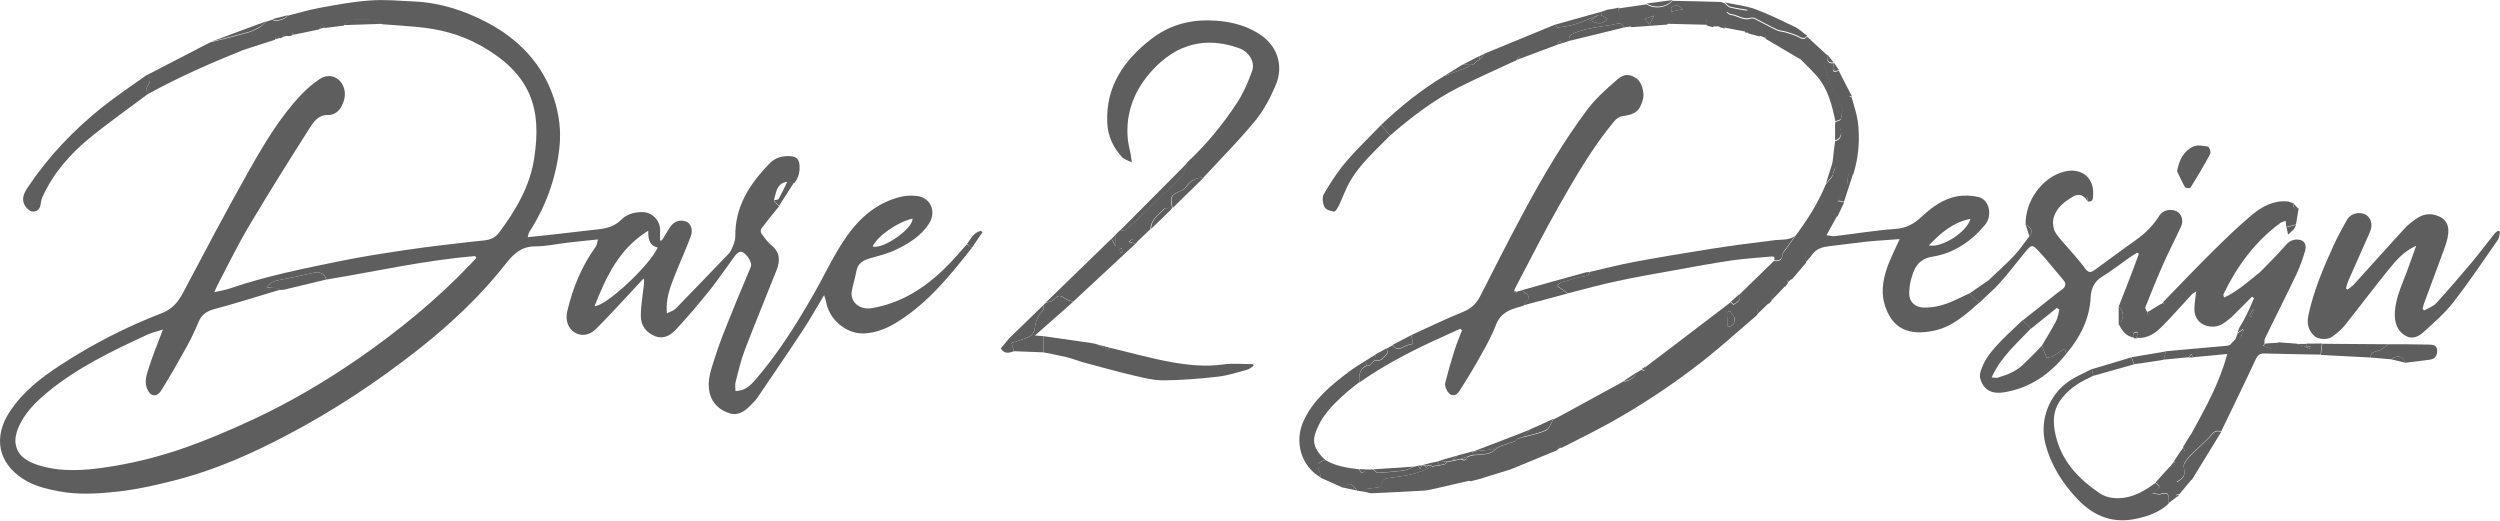 <svg width="192" height="40" viewBox="0 0 192 40" fill="none" xmlns="http://www.w3.org/2000/svg">
<path d="M74.637 19.035C72.997 21.122 71.332 23.184 69.058 24.638C68.213 25.185 67.319 25.582 66.3 25.607C64.945 25.632 63.653 24.501 63.442 23.16C63.417 23.023 63.368 22.899 63.293 22.663C62.709 23.632 62.212 24.526 61.653 25.371C60.51 27.111 59.33 28.825 58.162 30.552C58.013 30.763 57.826 30.95 57.64 31.136C57.217 31.571 56.696 31.931 56.087 31.757C55.304 31.521 54.695 31.024 54.496 30.155C54.285 29.235 54.608 28.403 54.869 27.57C55.242 26.365 55.726 25.197 56.199 24.029C56.671 22.837 57.18 21.669 57.665 20.488C57.814 20.14 57.23 19.296 56.857 19.333C56.708 19.358 56.547 19.507 56.447 19.643C55.801 20.513 55.205 21.408 54.534 22.253C53.701 23.296 52.831 24.315 51.925 25.297C51.527 25.732 50.993 26.055 50.371 25.843C49.651 25.582 49.203 25.011 49.216 24.253C49.216 23.458 49.365 22.663 49.452 21.867C49.464 21.731 49.489 21.582 49.427 21.383C48.918 21.93 48.408 22.489 47.899 23.035C47.191 23.793 46.483 24.564 45.737 25.297C45.24 25.781 44.606 25.831 44.134 25.533C43.612 25.21 43.414 24.588 43.563 23.918C43.985 22.116 44.669 20.439 45.762 18.935C45.849 18.823 45.849 18.649 45.923 18.389C45.078 18.476 44.321 18.55 43.575 18.637C42.743 18.736 41.923 18.923 41.09 18.923C40.096 18.923 39.487 19.445 38.928 20.153C36.99 22.638 34.716 24.787 32.256 26.738C29.001 29.31 25.559 31.584 21.869 33.509C19.322 34.839 16.713 35.994 13.942 36.752C12.327 37.187 10.662 37.572 9.01 37.758C7.506 37.92 5.991 38.019 4.462 37.721C3.506 37.535 2.586 37.311 1.766 36.777C-0.172 35.522 -0.507 33.559 0.723 31.658C1.729 30.105 3.145 29.012 4.674 28.018C7.109 26.427 9.681 25.11 12.389 24.067C13.209 23.756 13.669 23.222 14.054 22.489C15.732 19.32 17.396 16.152 19.161 13.034C20.316 10.996 21.521 8.971 23.149 7.256C23.572 6.809 24.056 6.399 24.566 6.063C25.187 5.653 25.932 5.84 26.293 6.473C26.578 6.983 26.529 7.554 26.28 8.064C26.056 8.523 25.721 8.846 25.149 8.834C24.441 8.822 24.081 9.368 23.77 9.853C22.205 12.313 20.652 14.785 19.161 17.295C18.254 18.811 17.483 20.414 16.663 21.979C16.601 22.091 16.564 22.203 16.465 22.439C16.924 22.327 17.297 22.277 17.657 22.153C20.441 21.197 23.311 20.625 26.181 20.041C27.92 19.681 29.697 19.42 31.449 19.159C33.039 18.923 34.642 18.749 36.245 18.562C36.568 18.525 36.878 18.5 37.201 18.463C37.636 18.413 38.009 18.277 38.307 17.892C39.612 16.165 40.705 14.288 41.028 12.151C41.612 8.337 40.817 5.653 36.804 3.442C35.338 2.634 33.735 2.224 32.082 2.075C31.175 1.988 30.281 1.926 29.374 1.864C29.225 1.777 29.076 1.628 28.914 1.603C28.541 1.541 28.144 1.503 27.759 1.503C27.274 1.516 26.752 1.491 26.417 1.963C25.932 2.025 25.435 2.087 24.951 2.15C24.876 2.075 24.789 2 24.715 1.913C24.64 2.025 24.578 2.137 24.503 2.261C23.87 2.398 23.236 2.522 22.59 2.659C22.553 2.609 22.528 2.56 22.491 2.522C22.453 2.597 22.428 2.671 22.391 2.746C22.292 2.758 22.205 2.771 22.105 2.771C21.956 2.721 21.758 2.535 21.708 2.87C21.646 2.895 21.571 2.92 21.509 2.945C21.261 2.572 21.198 2.845 21.111 3.057C20.391 3.293 19.67 3.516 18.95 3.752C18.85 3.79 18.751 3.814 18.651 3.852C16.179 4.846 13.744 5.914 11.42 7.194C11.147 7.008 11.209 6.809 11.358 6.573C11.532 6.299 11.631 6.014 11.284 5.765C12.849 4.957 14.427 4.137 15.992 3.33C16.055 3.305 16.129 3.268 16.191 3.243C17.136 3.007 18.092 2.771 19.024 2.51C19.347 2.423 19.658 2.261 19.944 2.1C20.117 2 20.254 1.814 20.416 1.677C20.577 1.615 20.739 1.566 20.913 1.503C21.136 1.715 21.907 1.516 22.093 1.205C22.901 1.006 23.696 0.758 24.516 0.609C25.808 0.373 27.113 0.124 28.417 0.037C29.535 -0.05 30.666 0.062 31.784 0.112C33.772 0.199 35.636 0.795 37.388 1.715C39.823 2.994 41.649 4.883 42.532 7.529C42.941 8.772 43.115 10.064 42.954 11.418C42.681 13.754 41.91 15.866 40.643 17.829C40.593 17.904 40.593 18.003 40.531 18.215C41.14 18.152 41.674 18.103 42.208 18.041C43.252 17.929 44.296 17.792 45.34 17.68C46.184 17.581 47.029 17.569 47.7 16.885C48.123 16.45 48.694 16.289 49.34 16.289C50.073 16.289 50.757 16.935 50.694 17.792C50.682 18.016 50.694 18.252 50.694 18.476C50.744 18.476 50.781 18.463 50.831 18.463C51.017 18.152 51.216 17.842 51.403 17.531C51.726 17.009 52.173 16.835 52.682 17.009C53.043 17.134 53.254 17.618 53.043 18.177C52.658 19.209 52.185 20.215 51.788 21.246C51.452 22.104 51.117 22.973 51.216 24.067C51.49 23.93 51.738 23.855 51.9 23.694C53.154 22.414 54.397 21.11 55.639 19.817C55.813 19.631 56.037 19.457 56.136 19.233C56.298 18.898 56.472 18.513 56.472 18.165C56.435 15.841 57.603 14.09 59.131 12.524C59.566 12.077 60.162 11.94 60.796 12.002C61.168 12.04 61.355 12.263 61.392 12.599C61.454 13.133 61.355 13.642 60.995 14.065C60.833 14.027 60.659 14.003 60.498 13.965C60.087 13.978 59.827 14.201 59.678 14.549C59.566 14.823 59.504 15.133 59.429 15.419C59.566 15.568 59.702 15.705 59.827 15.854C59.367 16.413 58.907 16.972 58.472 17.556C58.41 17.643 58.41 17.842 58.472 17.929C58.708 18.239 58.932 18.587 59.23 18.823C59.913 19.37 59.926 20.029 59.64 20.749C58.833 22.787 58 24.8 57.217 26.837C56.907 27.645 56.708 28.49 56.497 29.322C56.435 29.546 56.484 29.794 56.484 30.03C57.217 30.018 57.615 29.62 57.988 29.198C59.727 27.185 61.131 24.961 62.448 22.663C63.306 21.172 64.026 19.581 65.008 18.177C66.039 16.699 67.406 15.518 69.257 15.096C69.642 15.009 70.077 15.009 70.475 15.059C71.493 15.208 71.928 16.276 71.344 17.183C70.748 18.103 69.841 18.674 68.897 19.134C68.251 19.457 67.542 19.631 66.847 19.83C66.325 19.979 65.902 20.19 65.778 20.787C65.679 21.321 65.517 21.83 65.418 22.364C65.281 23.11 65.927 23.855 67.02 23.657C69.928 23.135 72.028 21.358 73.866 19.196C73.991 19.047 74.127 18.91 74.264 18.761C74.388 18.836 74.513 18.935 74.637 19.035ZM21.521 22.253C21.049 22.389 20.577 22.526 20.105 22.675C18.9 23.035 17.707 23.408 16.489 23.731C15.918 23.88 15.495 24.141 15.259 24.7C15.011 25.297 14.738 25.893 14.427 26.465C13.768 27.657 13.098 28.85 12.377 29.993C12.029 30.552 11.532 30.453 11.296 29.844C11.06 29.26 11.284 28.701 11.457 28.154C11.756 27.235 12.128 26.34 12.514 25.309C12.041 25.458 11.669 25.545 11.333 25.694C8.637 26.937 5.966 28.216 3.655 30.117C2.711 30.9 1.828 31.77 1.369 32.95C1.232 33.31 1.133 33.745 1.207 34.118C1.369 35.05 2.127 35.46 2.934 35.721C4.661 36.268 6.45 36.143 8.177 35.882C10.029 35.609 11.867 35.162 13.632 34.578C15.632 33.907 17.595 33.074 19.509 32.18C22.329 30.863 25 29.285 27.572 27.508C30.666 25.359 33.561 22.998 36.158 20.265C36.307 20.116 36.443 19.954 36.58 19.805C36.555 19.755 36.518 19.706 36.493 19.668C32.642 19.979 28.864 20.849 25.062 21.47C24.951 21.035 24.578 20.836 24.093 20.948C23.248 21.134 22.404 21.333 21.546 21.482C21.124 21.557 20.764 21.669 20.478 22.054C20.776 22.128 21.074 22.116 21.36 22.128C21.422 22.116 21.472 22.203 21.521 22.253ZM45.663 23.508C46.52 23.545 49.924 20.364 50.508 19.01C49.912 18.873 49.763 18.426 49.788 17.718C47.526 19.109 46.557 21.259 45.663 23.508ZM70.077 16.786C68.921 17.059 67.368 18.14 67.02 18.923C67.791 19.196 70.164 17.531 70.077 16.786Z" fill="#5E5E5E"/>
<path d="M162.715 23.545C163.075 22.625 163.435 21.718 163.783 20.799C163.945 20.364 164.106 19.929 164.268 19.494C164.218 19.469 164.181 19.432 164.131 19.407C163.895 19.556 163.647 19.705 163.423 19.867C162.764 20.327 162.143 20.824 161.46 21.234C160.851 21.606 160.603 22.141 160.565 22.787C160.491 24.489 159.758 25.905 158.689 27.173C158.652 27.048 158.615 26.924 158.577 26.787C158.031 27.036 157.67 27.52 157.173 27.458C157.024 27.086 156.925 26.825 156.813 26.551C157.186 25.918 157.571 25.297 157.906 24.663C158.043 24.402 158.08 24.079 158.155 23.781C158.093 23.731 158.031 23.694 157.969 23.644C157.31 24.178 156.652 24.712 155.993 25.234C155.769 25.023 155.546 24.824 155.335 24.613C156.217 23.917 157.099 23.221 157.969 22.526C158.105 22.414 158.254 22.314 158.403 22.203C158.652 22.004 158.689 21.78 158.49 21.532C157.993 20.935 157.496 20.339 156.987 19.743C156.888 19.631 156.788 19.531 156.689 19.42C156.055 18.724 156.055 18.724 155.434 19.482C154.813 20.24 154.229 21.01 153.583 21.731C153.098 22.265 152.539 22.737 152.017 23.246C151.756 23.01 151.495 22.787 151.234 22.551C151.657 22.252 152.092 21.967 152.514 21.669C152.576 21.631 152.638 21.581 152.7 21.544C153.371 20.911 154.067 20.289 154.701 19.618C155.136 19.159 155.471 18.637 155.856 18.14C156.155 17.842 156.055 17.494 155.571 17.258C155.508 15.506 156.801 13.617 158.528 13.182C159.857 12.847 160.839 13.642 160.752 14.972C160.739 15.158 160.776 15.556 160.342 15.469C160.329 15.369 160.317 15.257 160.304 15.158C160.255 15.183 160.205 15.208 160.155 15.232C159.894 14.909 159.546 14.909 159.236 15.083C158.59 15.456 157.981 15.916 157.745 16.637C157.633 16.972 157.658 17.419 157.795 17.73C157.993 18.152 158.379 18.513 158.689 18.885C159.174 19.457 159.696 20.004 160.13 20.612C160.366 20.935 160.553 20.96 160.851 20.749C161.944 19.954 163.025 19.146 164.131 18.363C164.827 17.866 165.398 17.27 165.858 16.537C166.107 16.127 166.74 16.015 167.163 16.227C167.535 16.425 167.722 16.91 167.511 17.382C167.088 18.314 166.604 19.221 166.194 20.153C165.684 21.283 165.224 22.439 164.765 23.594C164.728 23.681 164.839 23.818 164.877 23.93C164.914 24.004 164.951 24.091 164.976 24.166C165.038 24.054 165.1 23.942 165.162 23.83C165.423 23.669 165.697 23.507 165.958 23.346C166.032 23.346 166.119 23.346 166.194 23.358C166.169 23.308 166.144 23.259 166.119 23.209C167.374 21.917 168.629 20.6 169.909 19.333C170.89 18.363 171.884 17.394 172.953 16.5C173.711 15.866 174.593 15.382 175.649 15.469C175.835 15.481 176.009 15.58 176.183 15.643C176.084 15.916 176.146 15.99 176.531 16.028C176.469 16.425 176.407 16.823 176.332 17.233C176.084 17.295 175.835 17.369 175.587 17.432C175.574 17.27 175.549 17.121 175.537 16.959C175.4 17.022 175.239 17.047 175.115 17.134C173.189 18.562 171.81 20.426 170.778 22.563C170.753 22.6 170.766 22.662 170.766 22.712C170.766 22.737 170.791 22.774 170.816 22.849C171.834 22.389 172.642 21.631 173.499 20.96C173.537 20.935 173.561 20.898 173.599 20.873C174.245 20.202 174.928 19.544 175.537 18.836C175.872 18.438 176.27 18.326 176.692 18.438C177.078 18.537 177.127 18.96 177.028 19.283C176.842 19.892 176.63 20.5 176.357 21.084C175.574 22.725 174.742 24.352 173.947 25.992C173.897 26.104 173.922 26.241 173.909 26.365C173.884 26.427 173.847 26.502 173.822 26.564C174.108 26.651 174.394 26.8 174.68 26.812C174.767 26.812 174.878 26.477 174.978 26.29C175.438 26.328 175.897 26.352 176.357 26.39C176.556 26.452 176.755 26.514 176.941 26.576C177.102 26.651 177.264 26.725 177.425 26.8C177.438 26.738 177.463 26.688 177.475 26.626C177.363 26.613 177.252 26.589 177.14 26.576C177.14 26.514 177.14 26.452 177.14 26.39C177.537 26.39 177.922 26.39 178.32 26.377C178.283 26.663 178.258 26.949 178.221 27.235C176.792 27.21 175.363 27.185 173.934 27.148C173.549 27.135 173.387 27.272 173.226 27.62C172.369 29.471 171.462 31.31 170.58 33.149C170.083 32.925 169.909 33.323 169.648 33.596C169.176 34.093 168.629 34.528 168.157 35.025C167.933 35.261 167.647 35.646 167.709 35.87C167.871 36.429 167.709 36.727 167.175 36.988C167.312 37.137 167.411 37.236 167.498 37.348C167.598 37.261 167.672 37.15 167.784 37.075C167.97 36.963 168.157 36.876 168.356 36.777C168.032 37.174 167.697 37.56 167.374 37.957C167.287 37.97 167.188 37.982 167.101 38.007C167.125 38.056 167.15 38.106 167.175 38.156C166.964 38.318 166.765 38.479 166.554 38.641C166.554 38.578 166.542 38.516 166.554 38.442C166.591 38.007 166.517 37.733 165.97 37.92C165.771 37.982 165.523 37.883 165.299 37.845C165.945 37.473 165.97 37.386 165.548 37.05C165.908 36.653 166.256 36.255 166.616 35.87C167.051 35.733 167.125 35.634 166.976 35.398C167.163 35.124 167.337 34.851 167.523 34.578C167.61 34.602 167.697 34.615 167.784 34.64C167.747 34.528 167.709 34.429 167.66 34.317C167.846 34.019 168.02 33.733 168.206 33.435C168.244 33.373 168.281 33.31 168.331 33.248C169.374 31.335 170.455 29.434 171.052 27.185C170.083 27.284 169.25 27.359 168.418 27.433C168.38 27.346 168.331 27.259 168.293 27.173C168.231 27.259 168.182 27.346 168.119 27.433C167.461 27.496 166.815 27.558 166.156 27.62C166.218 27.409 166.293 27.185 166.355 26.974C167.921 26.837 169.499 26.688 171.064 26.551C171.126 26.526 171.201 26.514 171.263 26.489C171.4 26.352 171.524 26.216 171.66 26.067C172.356 26.228 171.996 25.508 172.356 25.396C172.319 25.359 172.282 25.321 172.244 25.284C172.108 25.383 171.971 25.47 171.847 25.57C171.884 25.445 171.934 25.309 171.971 25.185C172.431 24.464 172.779 23.681 173.114 22.898C173.064 22.861 173.002 22.824 172.953 22.787C172.418 23.321 171.897 23.855 171.362 24.377C170.915 24.725 170.517 25.122 169.871 25.085C169.101 25.06 168.529 24.538 168.529 23.743C168.529 23.321 168.616 22.898 168.666 22.389C168.542 22.464 168.418 22.513 168.343 22.6C167.61 23.383 166.902 24.203 166.144 24.973C165.597 25.532 164.976 26.029 164.106 25.942C164.119 25.793 164.144 25.644 164.156 25.483C163.709 25.483 163.87 25.731 163.907 25.93C163.286 25.843 162.963 25.396 162.715 24.874C163.15 24.563 163.15 23.892 162.715 23.545ZM172.754 24.24C172.804 24.265 172.841 24.302 172.89 24.327C172.965 24.166 173.052 23.992 173.127 23.83C173.089 23.805 173.052 23.793 173.002 23.768C172.928 23.93 172.841 24.091 172.754 24.24Z" fill="#5E5E5E"/>
<path d="M109.5 37.671C108.134 37.746 106.754 37.821 105.388 37.883C105.226 37.895 105.052 37.821 104.878 37.783C104.853 37.473 105.077 37.522 105.263 37.497C105.649 37.448 106.121 37.535 106.183 36.938C106.195 36.864 106.369 36.764 106.481 36.739C107.14 36.628 107.798 36.578 108.444 36.416C108.966 36.292 109.463 36.044 109.972 35.845C110.171 35.808 110.37 35.77 110.569 35.746C110.693 35.721 110.83 35.683 110.954 35.659C111.016 35.596 111.091 35.534 111.153 35.485C111.277 35.46 111.389 35.447 111.513 35.422C111.588 35.41 111.662 35.398 111.737 35.373C111.898 35.336 112.06 35.298 112.221 35.273C112.482 35.46 112.619 35.323 112.718 35.087C112.842 35.05 112.979 35.013 113.103 34.975C113.513 34.925 113.948 34.938 114.333 34.826C114.632 34.739 114.893 34.478 115.166 34.292C115.563 34.155 115.949 34.031 116.346 33.894C116.408 33.832 116.483 33.77 116.545 33.696C116.669 33.658 116.806 33.633 116.93 33.596C117.539 33.422 118.173 33.323 118.732 33.062C118.993 32.938 119.105 32.503 119.291 32.217C119.502 32.105 119.713 32.006 119.925 31.894C121.515 31.024 123.105 30.154 124.696 29.285C125.019 29.359 125.615 28.962 125.665 28.639C125.801 28.552 125.938 28.465 126.075 28.39C126.348 28.589 126.323 28.34 126.373 28.191C128.56 26.526 130.746 24.874 132.921 23.209C132.995 23.284 133.119 23.42 133.132 23.42C133.368 23.221 133.778 23.122 133.53 22.675C134.437 21.793 135.343 20.911 136.238 20.041C136.636 20.103 136.859 19.991 136.897 19.556C136.909 19.407 137.071 19.27 137.17 19.134C137.394 18.811 137.617 18.488 137.853 18.165C138.785 16.922 139.618 15.618 140.214 14.176C140.413 13.915 140.736 13.655 140.773 13.369C140.81 13.12 141.146 12.76 140.736 12.511C140.798 11.952 140.86 11.393 140.935 10.847C141.295 10.76 141.419 10.486 141.394 10.163C141.382 9.902 141.282 9.654 140.935 9.679C140.935 9.579 140.947 9.48 140.947 9.38C141.096 9.306 141.345 9.269 141.369 9.169C141.444 8.859 141.531 8.498 141.432 8.225C141.245 7.716 140.91 7.268 140.699 6.771C140.475 6.237 140.289 5.69 140.127 5.131C140.028 4.771 139.754 4.647 139.394 4.721C139.145 4.771 138.86 4.672 138.599 4.622C138.437 4.585 138.288 4.522 138.127 4.473C137.282 3.976 136.449 3.479 135.604 2.982C135.58 2.858 135.567 2.733 135.542 2.547C135.344 2.659 135.232 2.733 135.107 2.795C134.847 2.721 134.586 2.646 134.325 2.584C134.287 2.559 134.25 2.535 134.213 2.51C134.151 2.497 134.089 2.497 134.026 2.485C133.915 1.789 133.368 1.864 132.883 1.814C132.61 1.789 132.436 1.876 132.461 2.187C132.324 2.149 132.2 2.125 132.063 2.087C131.902 1.801 131.74 1.801 131.566 2.087C131.405 2.05 131.243 2.013 131.082 1.963C131.069 1.826 131.057 1.677 131.045 1.503C130.473 1.478 129.939 1.404 129.405 1.429C128.92 1.454 128.398 1.454 128.038 1.888C127.118 1.951 126.199 2.025 125.292 2.087C125.168 1.951 125.056 1.801 124.919 1.665C124.633 1.367 124.211 1.168 124.31 0.646C125.031 0.547 125.752 0.435 126.46 0.335C127.081 0.733 127.988 0.609 128.435 0.062C129.653 0.087 130.883 0.112 132.101 0.149C132.225 0.149 132.337 0.224 132.461 0.261C132.598 0.373 132.722 0.547 132.883 0.584C133.306 0.696 133.741 0.745 134.225 0.832C133.716 1.255 133.182 0.783 132.585 0.932C132.722 1.031 132.796 1.131 132.883 1.143C133.418 1.18 133.877 1.64 134.461 1.429C134.561 1.391 134.697 1.429 134.797 1.478C135.344 1.752 135.878 2.062 136.437 2.323C136.661 2.435 136.934 2.435 137.182 2.51C137.468 2.597 137.754 2.684 138.027 2.808C138.288 2.932 138.524 3.143 138.785 2.82C139.307 3.292 139.816 3.777 140.338 4.249C140.301 4.609 140.326 4.92 140.823 4.858C140.711 5.554 140.736 5.591 141.22 5.442C141.543 6.063 141.854 6.684 142.177 7.306C142.127 7.33 142.078 7.368 142.04 7.393C142.103 7.43 142.152 7.467 142.214 7.492C142.376 8.113 142.599 8.722 142.686 9.356C142.848 10.71 142.749 12.064 142.339 13.369C141.929 13.046 141.991 13.481 141.929 13.642C141.854 13.829 141.916 14.077 141.842 14.251C141.655 14.636 141.407 14.996 141.146 15.444C141.394 15.493 141.506 15.518 141.63 15.543C141.456 15.903 141.295 16.264 141.121 16.624C141.009 16.574 140.897 16.512 140.723 16.425C140.065 17.407 139.382 18.376 138.76 19.382C138.636 19.581 138.711 19.917 138.698 20.19C138.338 20.612 137.99 21.022 137.63 21.445C137.257 21.457 137.232 21.482 137.319 21.731C137.244 21.83 137.182 21.929 137.108 22.016C136.636 21.917 136.039 22.538 136.039 23.135C135.977 23.197 135.927 23.246 135.865 23.308C135.157 23.284 134.971 23.445 134.946 24.191C133.579 25.359 132.237 26.576 130.821 27.694C128.572 29.459 126.187 31.049 123.677 32.453C122.447 33.136 121.167 33.758 119.912 34.404C119.862 34.342 119.813 34.279 119.751 34.217C119.701 34.329 119.664 34.441 119.614 34.565C118.471 35.037 117.328 35.51 116.185 35.982C116.123 36.007 116.048 36.031 115.986 36.056C115.327 36.255 114.681 36.466 114.023 36.665C113.923 36.702 113.824 36.727 113.725 36.764C113.464 36.827 113.203 36.901 112.942 36.963C112.805 36.901 112.669 36.814 112.519 36.764C111.774 36.516 111.215 37.174 110.519 37.199C110.196 37.212 109.885 37.261 109.538 37.299C109.525 37.386 109.513 37.535 109.5 37.671ZM132.871 23.905C132.796 23.93 132.709 23.955 132.635 23.979C132.66 24.34 132.672 24.712 132.697 25.098C133.182 25.073 133.219 24.725 133.219 24.476C133.206 24.29 132.983 24.104 132.871 23.905ZM129.231 0.708C128.858 0.261 128.597 0.422 128.361 0.571C128.311 0.596 128.361 0.783 128.361 0.894C128.609 0.832 128.858 0.783 129.231 0.708ZM126.684 1.888C126.82 1.603 126.895 1.466 127.031 1.205C126.733 1.304 126.572 1.367 126.311 1.454C126.447 1.615 126.534 1.702 126.684 1.888Z" fill="#5E5E5E"/>
<path d="M108.419 25.719C109.712 25.135 110.979 24.514 112.296 23.98C112.929 23.731 113.352 23.371 113.663 22.774C114.806 20.525 115.949 18.277 117.141 16.065C118.57 13.419 120.098 10.834 121.9 8.424C122.546 7.567 123.379 6.821 124.199 6.113C124.758 5.628 125.168 5.69 125.665 6.013C126.112 6.299 126.298 7.144 126.187 7.591C125.938 8.536 125.603 8.784 124.609 8.921C124.385 8.946 124.124 9.12 123.975 9.306C122.335 11.281 121.043 13.505 119.775 15.729C118.583 17.829 117.489 19.991 116.359 22.141C116.321 22.203 116.309 22.29 116.297 22.364C116.334 22.426 116.371 22.476 116.396 22.538C116.421 22.488 116.458 22.439 116.483 22.402C116.644 22.364 116.806 22.315 116.967 22.277C116.992 22.339 117.005 22.426 117.042 22.451C117.514 22.687 117.527 22.948 117.129 23.271C117.092 23.309 117.092 23.383 117.067 23.445C116.967 23.483 116.868 23.532 116.756 23.557C115.936 23.756 115.228 24.054 114.893 24.949C114.594 25.731 114.184 26.477 113.774 27.21C113.228 28.179 112.669 29.136 112.06 30.055C111.762 30.515 111.327 30.428 111.091 29.919C111.016 29.769 110.954 29.558 110.991 29.409C111.202 28.577 111.439 27.744 111.699 26.937C111.861 26.402 112.085 25.893 112.283 25.371C112.234 25.334 112.196 25.284 112.147 25.247C111.439 25.57 110.73 25.893 110.022 26.216C108.071 27.123 106.17 28.129 104.406 29.372C104.344 28.825 104.406 28.328 104.99 28.08C105.052 28.08 105.114 28.08 105.177 28.08C105.239 28.017 105.313 27.955 105.375 27.881C105.437 27.819 105.512 27.757 105.574 27.682C106.096 27.819 106.32 27.433 106.568 27.11C106.618 27.048 106.518 26.887 106.494 26.775C106.643 26.688 106.804 26.601 106.953 26.514C107.388 27.135 107.823 26.526 108.245 26.489C108.78 26.427 108.308 25.967 108.419 25.719Z" fill="#5E5E5E"/>
<path d="M87.198 18.724C85.608 20.202 84.017 21.681 82.427 23.159C82.265 23.11 82.079 23.085 81.93 22.998C81.334 22.613 81.346 22.625 80.824 23.085C80.712 23.184 80.501 23.184 80.327 23.221C82.004 21.594 83.682 19.966 85.359 18.339C85.446 18.513 85.546 18.687 85.632 18.86C85.657 18.86 85.682 18.86 85.707 18.86C85.682 18.6 85.657 18.326 85.632 18.065C85.769 17.929 85.906 17.792 86.043 17.655C86.515 17.866 86.676 17.382 86.937 17.208C87.359 16.935 87.67 16.512 88.03 16.152C88.925 15.282 89.857 14.45 90.714 13.555C90.975 13.282 91.05 12.81 91.211 12.437C92.677 11.083 93.932 9.53 95.025 7.865C95.498 7.132 95.858 6.299 96.156 5.479C96.43 4.721 95.87 3.963 95.199 3.715C92.603 2.771 90.379 3.367 88.527 5.367C87.148 6.858 86.428 8.61 86.614 10.673C86.651 11.07 86.763 11.468 86.838 11.853C86.862 12.002 86.887 12.164 86.925 12.474C86.589 12.3 86.328 12.238 86.167 12.064C85.483 11.319 85.073 10.424 85.036 9.405C84.924 6.635 86.316 4.622 88.403 3.007C89.695 2 91.199 1.541 92.814 1.565C94.193 1.59 95.522 1.839 96.728 2.622C98.107 3.504 98.591 5.044 97.995 6.486C97.585 7.467 97.076 8.449 96.405 9.269C95.15 10.797 93.758 12.188 92.416 13.642C91.882 13.642 91.447 13.853 91.124 14.288C91.037 14.412 90.913 14.549 90.776 14.611C89.857 15.021 89.857 15.021 90.018 15.99C89.981 16.028 89.944 16.065 89.906 16.09C89.733 16.065 89.472 15.966 89.397 16.04C88.962 16.487 88.378 16.86 88.353 17.593C87.993 17.941 87.62 18.289 87.26 18.637C86.962 18.301 86.962 18.301 86.701 18.587C86.9 18.624 87.049 18.674 87.198 18.724ZM86.03 19.395C86.08 19.382 86.142 19.382 86.192 19.37C86.179 19.27 86.179 19.183 86.167 19.084C86.117 19.097 86.005 19.109 86.005 19.121C86.005 19.208 86.018 19.308 86.03 19.395Z" fill="#5E5E5E"/>
<path d="M192 17.792C191.95 18.016 191.95 18.264 191.826 18.438C190.708 20.041 189.614 21.669 188.422 23.209C187.763 24.054 186.931 24.775 186.123 25.508C185.775 25.831 185.278 26.079 184.794 25.818C184.235 25.52 183.961 24.986 183.924 24.34C183.874 23.11 184.409 22.041 184.819 20.936C185.067 20.277 185.291 19.631 185.564 18.873C184.582 19.308 183.999 20.029 183.427 20.724C182.284 22.141 181.191 23.594 180.06 25.011C179.787 25.346 179.439 25.62 179.078 25.881C178.743 26.116 178.06 26.067 177.774 25.831C177.289 25.408 177.153 24.874 177.277 24.253C177.674 22.364 178.42 20.6 179.215 18.861C179.526 18.19 179.874 17.531 180.246 16.885C180.644 16.202 181.625 16.239 181.948 16.724C182.222 17.121 182.147 17.519 181.973 17.904C181.427 19.146 180.88 20.376 180.333 21.606C180.259 21.78 180.221 21.967 180.172 22.153C180.209 22.178 180.246 22.215 180.296 22.24C180.457 22.103 180.644 21.992 180.781 21.843C182.06 20.439 183.315 19.022 184.595 17.631C184.918 17.27 185.316 16.947 185.726 16.699C186.285 16.363 186.893 16.376 187.477 16.699C187.95 16.972 188.074 17.457 188.024 17.929C187.987 18.376 187.825 18.823 187.664 19.258C187.167 20.612 186.657 21.967 186.16 23.321C186.111 23.445 186.098 23.582 186.061 23.719C186.098 23.756 186.136 23.793 186.173 23.843C186.483 23.669 186.856 23.545 187.092 23.296C188.037 22.265 188.944 21.196 189.851 20.128C190.434 19.432 190.981 18.687 191.553 17.978C191.627 17.879 191.739 17.817 191.826 17.73C191.888 17.73 191.95 17.767 192 17.792Z" fill="#5E5E5E"/>
<path d="M138.673 20.14C138.686 19.867 138.611 19.531 138.735 19.333C139.357 18.326 140.04 17.369 140.698 16.376C140.872 16.462 140.984 16.512 141.096 16.574C140.835 17.047 140.587 17.506 140.276 18.065C140.5 18.09 140.698 18.152 140.885 18.14C142.45 17.953 144.003 17.693 145.569 17.581C146.426 17.519 147.01 17.183 147.607 16.624C148.377 15.891 149.259 15.27 150.328 15.071C150.849 14.984 151.433 15.009 151.955 15.133C152.788 15.332 153.049 16.562 152.44 17.283C151.384 18.55 150.042 19.445 148.451 19.705C147.234 19.904 146.973 20.674 146.737 21.594C146.662 21.892 146.637 22.203 146.625 22.501C146.613 23.184 147.072 23.607 147.743 23.619C148.588 23.644 149.371 23.408 150.129 23.06C150.501 22.886 150.862 22.712 151.235 22.538C151.495 22.774 151.756 22.998 152.017 23.234C150.961 24.166 149.893 25.135 148.476 25.408C146.687 25.769 145.283 25.346 144.712 23.284C144.438 22.29 144.662 21.209 145.059 20.215C145.296 19.631 145.569 19.072 145.892 18.363C144.973 18.438 144.14 18.475 143.32 18.562C142.401 18.662 141.481 18.798 140.562 18.898C140.015 18.96 139.518 19.072 139.17 19.556C139.021 19.792 138.835 19.954 138.673 20.14ZM148.128 18.848C149.11 19.059 151.048 17.842 151.334 16.81C149.967 17.071 149.048 17.904 148.128 18.848Z" fill="#5E5E5E"/>
<path d="M124.323 0.584C124.223 1.106 124.658 1.317 124.932 1.603C125.056 1.739 125.18 1.876 125.304 2.025C125.106 2.05 124.907 2.087 124.72 2.112C124.559 1.652 124.174 1.839 123.888 1.889C122.894 2.062 121.875 2.137 120.919 2.535C120.62 2.659 120.446 2.808 120.509 3.143C120.347 3.193 120.173 3.255 120.012 3.305C119.937 3.243 119.862 3.193 119.775 3.131C119.726 3.23 119.664 3.33 119.614 3.429C118.657 3.79 117.713 4.137 116.756 4.498C116.707 4.448 116.669 4.398 116.62 4.349C116.57 4.436 116.52 4.535 116.47 4.622C115.004 5.305 113.513 5.964 112.072 6.684C110.122 7.666 108.407 8.983 106.767 10.399C106.531 10.139 106.295 9.865 106.059 9.604C107.537 8.2 109.115 6.921 110.867 5.864C111.513 5.616 112.147 5.367 112.793 5.119C112.818 5.107 112.818 5.032 112.843 4.982C112.942 4.982 113.041 4.982 113.128 4.982C113.228 4.883 113.327 4.783 113.426 4.697C113.489 4.659 113.551 4.634 113.625 4.597C113.762 4.436 113.886 4.274 114.023 4.113C115.812 3.38 117.614 2.634 119.403 1.901C119.477 1.976 119.564 2.125 119.639 2.112C120.098 2.05 120.571 1.988 121.005 1.851C121.602 1.665 122.173 1.392 122.757 1.155C122.571 1.28 122.385 1.416 122.149 1.578C122.795 1.901 123.143 1.839 123.453 1.441C123.292 1.342 123.118 1.255 122.956 1.155C122.993 1.069 123.018 0.969 123.056 0.882C123.18 0.832 123.316 0.795 123.441 0.745C123.577 0.721 123.702 0.708 123.838 0.683C124 0.659 124.161 0.621 124.323 0.584Z" fill="#5E5E5E"/>
<path d="M85.248 26.713C86.838 27.086 88.403 27.533 90.006 27.819C91.286 28.042 92.591 28.179 93.907 27.993C94.665 27.881 95.448 27.968 96.231 27.968C96.243 28.005 96.268 28.055 96.281 28.092C96.119 28.192 95.97 28.341 95.796 28.39C95.051 28.589 94.317 28.837 93.56 28.924C92.18 29.086 90.789 29.198 89.41 29.21C88.639 29.223 87.869 29.024 87.111 28.85C85.832 28.552 84.564 28.192 83.297 27.856C82.825 27.732 82.365 27.533 81.88 27.421C81.309 27.285 80.725 27.185 80.141 27.061C80.141 26.651 80.141 26.228 80.141 25.818C81.359 25.992 82.576 26.166 83.781 26.34C83.906 26.353 84.03 26.39 84.154 26.415C84.477 26.564 84.813 26.713 85.148 26.85C85.16 26.862 85.21 26.763 85.248 26.713Z" fill="#5E5E5E"/>
<path d="M165.548 37.087C165.97 37.423 165.933 37.522 165.299 37.883C165.523 37.907 165.771 38.019 165.97 37.957C166.517 37.771 166.591 38.044 166.554 38.479C166.554 38.541 166.554 38.603 166.554 38.678C165.858 39.336 165.001 39.635 164.094 39.833C162.317 40.231 160.839 39.672 159.596 38.38C158.416 37.15 157.521 35.758 157.086 34.081C156.614 32.242 157.385 30.291 158.938 29.248C159.472 28.887 160.081 28.639 160.652 28.341C160.69 28.515 160.727 28.676 160.764 28.85C160.665 28.9 160.565 28.962 160.466 29.012C159.559 29.409 158.764 29.981 158.205 30.788C157.546 31.745 157.683 32.851 157.993 33.87C158.515 35.596 159.733 36.839 161.199 37.845C161.82 38.268 162.504 38.33 163.262 38.206C164.144 38.044 164.852 37.584 165.548 37.087Z" fill="#5E5E5E"/>
<path d="M137.866 18.103C137.642 18.426 137.418 18.749 137.182 19.072C137.083 19.208 136.921 19.345 136.909 19.494C136.872 19.929 136.648 20.053 136.25 19.979C136.375 19.68 136.163 19.693 135.989 19.705C134.983 19.805 133.964 19.855 132.97 20.004C131.455 20.227 129.939 20.513 128.423 20.786C127.019 21.035 125.615 21.283 124.223 21.581C122.944 21.855 121.676 22.203 120.409 22.526C120.148 22.339 119.887 22.153 119.614 21.967C119.701 21.867 119.75 21.743 119.825 21.718C120.384 21.544 120.931 21.345 121.502 21.246C121.776 21.196 122.012 21.209 122.086 20.886C123.229 20.625 124.36 20.327 125.503 20.115C127.441 19.755 129.392 19.432 131.343 19.121C133.008 18.86 134.685 18.637 136.362 18.438C136.872 18.388 137.418 18.463 137.866 18.103Z" fill="#5E5E5E"/>
<path d="M11.296 5.74C11.631 5.976 11.544 6.262 11.37 6.548C11.221 6.784 11.159 6.995 11.432 7.169C9.904 8.312 8.339 9.405 6.873 10.611C5.369 11.841 4.102 13.294 3.282 15.083C3.195 15.27 3.145 15.481 3.12 15.68C3.071 16.09 2.797 16.289 2.449 16.239C2.238 16.202 2.002 15.966 1.89 15.754C1.617 15.245 1.866 14.785 2.151 14.363C3.729 12.002 5.68 9.964 7.891 8.2C8.997 7.33 10.165 6.548 11.296 5.74Z" fill="#5E5E5E"/>
<path d="M156.813 26.551C156.913 26.812 157.024 27.086 157.174 27.458C157.671 27.508 158.043 27.023 158.578 26.788C158.615 26.924 158.652 27.048 158.689 27.173C157.447 28.726 155.906 29.807 153.906 30.13C152.962 30.279 152.328 29.956 152.079 29.049C152.017 28.837 152.092 28.552 152.179 28.328C152.489 27.446 153.111 26.775 153.744 26.116C154.254 25.595 154.8 25.11 155.322 24.601C155.546 24.812 155.77 25.011 155.981 25.222C154.9 26.378 153.657 27.409 152.962 28.987C153.16 28.999 153.285 29.036 153.396 29.012C154.167 28.788 154.9 28.502 155.471 27.906C155.931 27.471 156.378 27.011 156.813 26.551Z" fill="#5E5E5E"/>
<path d="M104.99 28.055C104.406 28.303 104.344 28.8 104.406 29.347C104.083 29.595 103.76 29.831 103.45 30.105C102.418 31.012 101.449 31.944 101.002 33.323C100.766 34.056 101.076 34.553 101.499 35.05C101.586 35.149 101.685 35.224 101.785 35.311C101.126 35.572 101.126 35.572 101.362 36.28C101.412 36.416 101.424 36.553 101.462 36.69C99.958 35.845 99.349 33.956 100.132 32.292C100.89 30.664 102.207 29.608 103.574 28.564C103.959 28.266 104.381 28.03 104.791 27.757C104.841 27.856 104.916 27.955 104.99 28.055Z" fill="#5E5E5E"/>
<path d="M106.058 9.604C106.294 9.865 106.531 10.138 106.767 10.399C105.686 11.505 104.505 12.536 103.71 13.878C103.35 14.487 103.126 15.17 102.816 15.804C102.729 15.978 102.555 16.264 102.455 16.251C102.194 16.214 101.822 16.102 101.722 15.903C101.586 15.618 101.523 15.158 101.66 14.922C102.169 14.052 102.716 13.195 103.375 12.425C104.207 11.443 105.164 10.548 106.058 9.604Z" fill="#5E5E5E"/>
<path d="M101.449 36.702C101.412 36.566 101.399 36.416 101.35 36.292C101.114 35.584 101.114 35.584 101.772 35.323C102.58 35.808 103.474 35.932 104.381 36.044C104.543 36.466 104.704 36.342 104.878 36.056C105.077 36.056 105.276 36.056 105.462 36.056C105.574 36.143 105.698 36.317 105.81 36.317C106.469 36.28 107.14 36.23 107.798 36.131C108.071 36.093 108.345 35.944 108.606 35.845C108.705 35.82 108.804 35.795 108.904 35.77C108.954 35.857 109.003 35.932 109.065 36.019C109.115 35.932 109.165 35.845 109.202 35.758C109.227 35.733 109.252 35.733 109.289 35.733C109.326 35.746 109.364 35.746 109.401 35.758C109.45 35.808 109.488 35.87 109.537 35.919C109.587 35.857 109.649 35.808 109.699 35.746C109.761 35.746 109.836 35.746 109.898 35.746C109.935 35.783 109.96 35.808 109.997 35.845C109.488 36.044 108.991 36.292 108.469 36.416C107.823 36.578 107.164 36.628 106.506 36.74C106.394 36.764 106.208 36.864 106.208 36.938C106.146 37.535 105.673 37.448 105.288 37.498C105.089 37.522 104.878 37.485 104.903 37.783C104.679 37.746 104.443 37.721 104.22 37.684C104.071 37.51 103.934 37.236 103.76 37.199C103.574 37.162 103.338 37.348 103.126 37.448C102.555 37.187 101.996 36.951 101.449 36.702Z" fill="#5E5E5E"/>
<path d="M80.141 25.818C80.141 26.228 80.141 26.651 80.141 27.061C79.383 27.036 78.638 26.999 77.88 26.974C77.817 26.775 77.755 26.589 77.681 26.34C77.842 26.291 77.992 26.253 78.141 26.191C78.687 25.968 79.42 25.955 79.482 25.147C79.532 24.613 79.768 24.203 80.104 23.818C80.166 23.744 80.129 23.57 80.129 23.433C80.191 23.371 80.265 23.309 80.327 23.234C80.489 23.197 80.7 23.197 80.824 23.097C81.346 22.625 81.334 22.625 81.93 23.01C82.067 23.097 82.253 23.122 82.427 23.172C81.47 24.017 80.514 24.862 79.482 25.769C79.743 25.794 79.942 25.806 80.141 25.818Z" fill="#5E5E5E"/>
<path d="M183.638 27.595C183.116 27.545 182.594 27.508 182.073 27.458C182.06 26.949 182.507 27.036 182.781 26.887C183.017 26.763 183.228 26.589 183.439 26.439C184.471 26.439 185.489 26.439 186.521 26.464C186.794 26.477 187.142 26.464 187.167 26.874C187.204 27.272 187.042 27.558 186.632 27.62C185.999 27.719 185.353 27.781 184.719 27.856C184.582 27.346 184.11 27.235 183.638 27.595Z" fill="#5E5E5E"/>
<path d="M167.2 13.158C167.349 12.288 167.697 11.629 168.406 11.269C168.716 11.108 169.188 11.194 169.573 11.257C169.66 11.269 169.822 11.679 169.747 11.816C169.275 12.698 168.766 13.555 168.232 14.412C168.194 14.475 167.859 14.45 167.809 14.375C167.586 13.99 167.399 13.568 167.2 13.158Z" fill="#5E5E5E"/>
<path d="M138.798 2.746C138.537 3.069 138.301 2.858 138.04 2.733C137.766 2.609 137.481 2.522 137.195 2.435C136.946 2.361 136.673 2.348 136.449 2.249C135.89 1.988 135.356 1.677 134.809 1.404C134.71 1.354 134.573 1.329 134.474 1.354C133.89 1.553 133.43 1.106 132.896 1.068C132.821 1.068 132.747 0.969 132.598 0.857C133.194 0.708 133.716 1.193 134.238 0.758C133.766 0.671 133.318 0.621 132.896 0.509C132.734 0.472 132.61 0.298 132.473 0.186C133.256 0.36 134.076 0.435 134.822 0.708C135.865 1.093 136.872 1.603 137.891 2.087C138.214 2.261 138.487 2.534 138.798 2.746Z" fill="#5E5E5E"/>
<path d="M183.439 26.439C183.216 26.589 183.017 26.763 182.781 26.887C182.507 27.036 182.048 26.949 182.073 27.458C180.793 27.396 179.525 27.334 178.246 27.26C178.283 26.974 178.308 26.688 178.345 26.402C180.035 26.415 181.737 26.427 183.439 26.439Z" fill="#5E5E5E"/>
<path d="M168.356 36.814C168.169 36.913 167.971 37.001 167.784 37.112C167.672 37.175 167.598 37.299 167.498 37.386C167.399 37.274 167.3 37.175 167.175 37.025C167.71 36.764 167.871 36.466 167.71 35.907C167.648 35.684 167.946 35.286 168.157 35.062C168.629 34.565 169.163 34.13 169.648 33.633C169.921 33.36 170.083 32.962 170.58 33.186C169.847 34.391 169.101 35.596 168.356 36.814Z" fill="#5E5E5E"/>
<path d="M122.074 20.898C121.999 21.221 121.776 21.209 121.49 21.259C120.918 21.358 120.372 21.557 119.813 21.731C119.738 21.756 119.688 21.867 119.601 21.979C119.875 22.178 120.136 22.364 120.397 22.538C119.278 22.837 118.173 23.135 117.054 23.433C117.079 23.371 117.079 23.284 117.116 23.259C117.514 22.936 117.502 22.663 117.03 22.439C116.992 22.414 116.98 22.327 116.955 22.265C118.558 21.818 120.161 21.358 121.776 20.923C121.863 20.886 121.975 20.898 122.074 20.898Z" fill="#5E5E5E"/>
<path d="M138.139 4.411C138.3 4.46 138.449 4.535 138.611 4.56C138.872 4.609 139.158 4.709 139.406 4.659C139.754 4.585 140.027 4.709 140.139 5.069C140.301 5.616 140.475 6.175 140.711 6.709C140.922 7.206 141.27 7.653 141.444 8.163C141.543 8.436 141.456 8.809 141.382 9.107C141.357 9.207 141.108 9.244 140.959 9.318C140.698 8.076 140.4 6.833 139.53 5.839C139.096 5.343 138.599 4.883 138.139 4.411Z" fill="#5E5E5E"/>
<path d="M91.236 12.437C91.074 12.81 91 13.282 90.739 13.555C89.882 14.462 88.95 15.295 88.055 16.152C87.695 16.5 87.372 16.935 86.962 17.208C86.689 17.382 86.539 17.879 86.067 17.655C87.645 16.065 89.236 14.475 90.814 12.884C90.95 12.748 91.087 12.586 91.236 12.437Z" fill="#5E5E5E"/>
<path d="M80.128 23.433C80.116 23.557 80.166 23.731 80.103 23.818C79.768 24.203 79.532 24.626 79.482 25.147C79.408 25.955 78.675 25.968 78.14 26.191C78.004 26.253 77.842 26.291 77.681 26.34C77.755 26.589 77.817 26.775 77.879 26.974C77.532 27.086 77.171 27.235 76.861 26.763C77.072 26.514 77.283 26.253 77.494 25.992C77.519 25.968 77.556 25.93 77.581 25.905C78.439 25.085 79.284 24.253 80.128 23.433Z" fill="#5E5E5E"/>
<path d="M120.509 3.143C120.446 2.808 120.62 2.659 120.919 2.535C121.875 2.137 122.894 2.062 123.888 1.888C124.174 1.839 124.547 1.652 124.721 2.112C123.317 2.46 121.913 2.795 120.509 3.143Z" fill="#5E5E5E"/>
<path d="M160.764 28.862C160.727 28.688 160.69 28.527 160.652 28.353C161.659 28.055 162.678 27.744 163.684 27.446C163.759 27.62 163.821 27.794 163.895 27.98C162.852 28.266 161.808 28.564 160.764 28.862Z" fill="#5E5E5E"/>
<path d="M90.056 15.978C89.882 15.009 89.894 15.021 90.814 14.599C90.951 14.537 91.062 14.4 91.162 14.276C91.485 13.841 91.92 13.63 92.454 13.63C91.646 14.412 90.851 15.195 90.056 15.978Z" fill="#5E5E5E"/>
<path d="M163.908 27.968C163.833 27.794 163.771 27.62 163.697 27.433C164.579 27.284 165.473 27.135 166.356 26.986C166.293 27.197 166.219 27.421 166.157 27.632C165.411 27.756 164.653 27.868 163.908 27.968Z" fill="#5E5E5E"/>
<path d="M20.428 1.64C20.279 1.789 20.142 1.963 19.956 2.062C19.67 2.224 19.36 2.385 19.037 2.472C18.092 2.733 17.148 2.957 16.204 3.206C17.608 2.684 19.024 2.162 20.428 1.64Z" fill="#5E5E5E"/>
<path d="M109.5 37.671C109.513 37.535 109.525 37.386 109.525 37.237C109.873 37.199 110.196 37.15 110.507 37.137C111.202 37.125 111.762 36.466 112.507 36.702C112.656 36.752 112.793 36.839 112.929 36.901C112.097 37.087 111.265 37.286 110.432 37.473C110.121 37.56 109.811 37.609 109.5 37.671Z" fill="#5E5E5E"/>
<path d="M128.063 1.826C128.423 1.391 128.945 1.391 129.429 1.367C129.964 1.342 130.498 1.416 131.069 1.441C131.082 1.628 131.094 1.764 131.107 1.901C130.088 1.876 129.069 1.851 128.063 1.826Z" fill="#5E5E5E"/>
<path d="M123.056 0.882C123.018 0.969 122.993 1.068 122.956 1.155C122.894 1.155 122.82 1.155 122.757 1.155C122.173 1.392 121.602 1.652 121.006 1.851C120.571 1.988 120.099 2.05 119.639 2.112C119.577 2.125 119.477 1.975 119.403 1.901C120.62 1.565 121.838 1.218 123.056 0.882Z" fill="#5E5E5E"/>
<path d="M26.429 1.926C26.765 1.454 27.274 1.466 27.771 1.466C28.156 1.466 28.541 1.503 28.926 1.565C29.088 1.59 29.237 1.739 29.386 1.826C28.392 1.864 27.411 1.888 26.429 1.926Z" fill="#5E5E5E"/>
<path d="M59.827 15.816C59.69 15.667 59.553 15.531 59.429 15.382C59.553 15.344 59.764 15.357 59.802 15.27C60.05 14.835 60.261 14.375 60.485 13.915C60.647 13.953 60.821 13.978 60.982 14.015C60.597 14.624 60.212 15.22 59.827 15.816Z" fill="#5E5E5E"/>
<path d="M141.618 15.493C141.494 15.469 141.382 15.444 141.133 15.394C141.394 14.947 141.643 14.586 141.829 14.201C141.916 14.027 141.854 13.779 141.916 13.592C141.978 13.443 141.916 12.996 142.326 13.319C142.09 14.04 141.854 14.773 141.618 15.493Z" fill="#5E5E5E"/>
<path d="M108.419 25.719C108.307 25.967 108.78 26.415 108.245 26.464C107.823 26.502 107.376 27.11 106.953 26.489C107.438 26.241 107.935 25.98 108.419 25.719Z" fill="#5E5E5E"/>
<path d="M88.403 17.581C88.416 16.848 89 16.475 89.447 16.028C89.522 15.953 89.782 16.053 89.956 16.077C89.434 16.574 88.913 17.084 88.403 17.581Z" fill="#5E5E5E"/>
<path d="M132.473 2.125C132.461 1.814 132.622 1.727 132.896 1.752C133.38 1.789 133.927 1.727 134.039 2.423C133.529 2.323 133.007 2.224 132.473 2.125Z" fill="#5E5E5E"/>
<path d="M74.637 19.035C74.513 18.935 74.388 18.836 74.264 18.736C74.562 18.339 74.774 17.842 75.333 17.73C75.37 17.767 75.42 17.792 75.457 17.829C75.184 18.239 74.91 18.637 74.637 19.035Z" fill="#5E5E5E"/>
<path d="M128.448 -4.57764e-05C128.013 0.547 127.106 0.671 126.473 0.273C127.143 0.174 127.79 0.087 128.448 -4.57764e-05Z" fill="#5E5E5E"/>
<path d="M112.843 4.982C112.83 5.032 112.83 5.106 112.793 5.119C112.159 5.367 111.513 5.616 110.867 5.864C111.352 5.566 111.824 5.268 112.308 4.97C112.495 4.982 112.669 4.982 112.843 4.982Z" fill="#5E5E5E"/>
<path d="M106.481 26.75C106.506 26.862 106.605 27.023 106.555 27.086C106.307 27.409 106.083 27.794 105.561 27.657C105.599 27.508 105.636 27.347 105.661 27.198C105.947 27.061 106.207 26.912 106.481 26.75Z" fill="#5E5E5E"/>
<path d="M175.003 26.315C174.904 26.502 174.804 26.85 174.705 26.837C174.419 26.825 174.133 26.676 173.848 26.589C173.872 26.526 173.91 26.452 173.935 26.39C174.282 26.365 174.643 26.34 175.003 26.315Z" fill="#5E5E5E"/>
<path d="M162.715 23.545C163.15 23.892 163.15 24.563 162.715 24.924C162.715 24.464 162.715 24.004 162.715 23.545Z" fill="#5E5E5E"/>
<path d="M140.935 9.604C141.282 9.579 141.382 9.828 141.394 10.089C141.407 10.412 141.282 10.685 140.935 10.772C140.935 10.387 140.935 9.989 140.935 9.604Z" fill="#5E5E5E"/>
<path d="M140.748 12.449C141.158 12.698 140.823 13.058 140.785 13.307C140.748 13.592 140.425 13.841 140.226 14.114C140.4 13.555 140.574 13.008 140.748 12.449Z" fill="#5E5E5E"/>
<path d="M136.027 23.097C136.027 22.501 136.611 21.88 137.095 21.979C136.735 22.352 136.387 22.725 136.027 23.097Z" fill="#5E5E5E"/>
<path d="M103.102 37.435C103.313 37.348 103.549 37.15 103.735 37.187C103.922 37.224 104.046 37.498 104.195 37.672C103.835 37.597 103.462 37.51 103.102 37.435Z" fill="#5E5E5E"/>
<path d="M134.934 24.153C134.958 23.408 135.132 23.234 135.853 23.271C135.555 23.557 135.244 23.855 134.934 24.153Z" fill="#5E5E5E"/>
<path d="M112.843 4.982C112.669 4.982 112.495 4.97 112.321 4.97C112.756 4.746 113.191 4.523 113.625 4.299C113.625 4.398 113.625 4.485 113.625 4.585C113.563 4.622 113.501 4.647 113.427 4.684C113.327 4.783 113.228 4.883 113.128 4.97C113.029 4.982 112.942 4.982 112.843 4.982Z" fill="#5E5E5E"/>
<path d="M183.638 27.595C184.123 27.235 184.595 27.347 184.731 27.856C184.359 27.769 183.998 27.682 183.638 27.595Z" fill="#5E5E5E"/>
<path d="M175.599 17.456C175.848 17.394 176.096 17.32 176.345 17.258C176.283 17.382 176.233 17.531 176.134 17.643C176.009 17.779 175.86 17.891 175.724 18.016C175.686 17.829 175.649 17.643 175.599 17.456Z" fill="#5E5E5E"/>
<path d="M105.673 27.21C105.636 27.359 105.599 27.52 105.574 27.67C105.512 27.732 105.437 27.794 105.375 27.868C105.313 27.93 105.238 27.993 105.176 28.067C105.114 28.067 105.052 28.067 104.99 28.067C104.915 27.968 104.853 27.868 104.779 27.769C105.077 27.583 105.375 27.396 105.673 27.21Z" fill="#5E5E5E"/>
<path d="M171.847 25.607C171.984 25.508 172.12 25.421 172.245 25.321C172.282 25.359 172.319 25.396 172.356 25.433C171.996 25.545 172.356 26.266 171.661 26.104C171.723 25.93 171.785 25.769 171.847 25.607Z" fill="#5E5E5E"/>
<path d="M22.105 1.168C21.919 1.478 21.149 1.665 20.925 1.466C21.323 1.367 21.708 1.267 22.105 1.168Z" fill="#5E5E5E"/>
<path d="M85.247 26.713C85.21 26.763 85.16 26.862 85.148 26.862C84.812 26.725 84.489 26.576 84.154 26.427C84.526 26.514 84.887 26.613 85.247 26.713Z" fill="#5E5E5E"/>
<path d="M155.571 17.258C156.043 17.506 156.155 17.842 155.857 18.14C155.757 17.854 155.67 17.556 155.571 17.258Z" fill="#5E5E5E"/>
<path d="M141.233 5.38C140.748 5.529 140.724 5.492 140.835 4.796C140.96 4.982 141.096 5.181 141.233 5.38Z" fill="#5E5E5E"/>
<path d="M140.823 4.796C140.326 4.858 140.301 4.547 140.338 4.187C140.5 4.386 140.661 4.585 140.823 4.796Z" fill="#5E5E5E"/>
<path d="M85.645 18.065C85.67 18.326 85.695 18.6 85.719 18.86C85.695 18.86 85.67 18.86 85.645 18.86C85.558 18.687 85.459 18.513 85.372 18.339C85.459 18.252 85.546 18.165 85.645 18.065Z" fill="#5E5E5E"/>
<path d="M87.198 18.724C87.049 18.674 86.9 18.624 86.751 18.562C86.999 18.289 86.999 18.289 87.31 18.612C87.272 18.662 87.235 18.699 87.198 18.724Z" fill="#5E5E5E"/>
<path d="M177.152 26.415C177.152 26.477 177.152 26.539 177.152 26.601C177.09 26.601 177.015 26.601 176.953 26.601C176.755 26.539 176.556 26.477 176.369 26.415C176.63 26.415 176.891 26.415 177.152 26.415Z" fill="#5E5E5E"/>
<path d="M135.12 2.733C135.244 2.659 135.356 2.597 135.555 2.485C135.579 2.671 135.604 2.796 135.617 2.92C135.455 2.858 135.281 2.796 135.12 2.733Z" fill="#5E5E5E"/>
<path d="M113.625 4.597C113.625 4.498 113.625 4.411 113.625 4.311C113.762 4.249 113.886 4.187 114.023 4.112C113.886 4.274 113.749 4.435 113.625 4.597Z" fill="#5E5E5E"/>
<path d="M163.895 25.98C163.858 25.781 163.696 25.52 164.144 25.533C164.131 25.694 164.106 25.843 164.094 25.992C164.032 25.98 163.97 25.98 163.895 25.98Z" fill="#5E5E5E"/>
<path d="M176.544 16.065C176.171 16.028 176.109 15.953 176.196 15.68C176.307 15.804 176.419 15.941 176.544 16.065Z" fill="#5E5E5E"/>
<path d="M24.503 2.224C24.578 2.112 24.64 2 24.715 1.876C24.789 1.951 24.876 2.025 24.951 2.112C24.802 2.149 24.652 2.187 24.503 2.224Z" fill="#5E5E5E"/>
<path d="M119.614 3.429C119.664 3.33 119.726 3.23 119.775 3.131C119.85 3.193 119.924 3.243 120.011 3.305C119.875 3.342 119.751 3.379 119.614 3.429Z" fill="#5E5E5E"/>
<path d="M137.306 21.681C137.207 21.432 137.244 21.408 137.617 21.395C137.505 21.494 137.406 21.594 137.306 21.681Z" fill="#5E5E5E"/>
<path d="M131.591 2.025C131.753 1.739 131.914 1.739 132.088 2.025C131.927 2.025 131.753 2.025 131.591 2.025Z" fill="#5E5E5E"/>
<path d="M119.614 34.516C119.664 34.404 119.701 34.292 119.75 34.168C119.8 34.23 119.85 34.292 119.912 34.354C119.813 34.404 119.713 34.453 119.614 34.516Z" fill="#5E5E5E"/>
<path d="M21.124 3.019C21.198 2.808 21.26 2.534 21.521 2.907C21.385 2.945 21.248 2.982 21.124 3.019Z" fill="#5E5E5E"/>
<path d="M165.175 23.855C165.113 23.967 165.051 24.079 164.989 24.191C164.951 24.116 164.914 24.029 164.889 23.955C164.976 23.917 165.076 23.892 165.175 23.855Z" fill="#5E5E5E"/>
<path d="M116.483 4.609C116.533 4.522 116.582 4.423 116.632 4.336C116.682 4.386 116.719 4.436 116.769 4.485C116.669 4.535 116.57 4.572 116.483 4.609Z" fill="#5E5E5E"/>
<path d="M21.72 2.833C21.77 2.497 21.969 2.684 22.118 2.733C21.981 2.771 21.845 2.796 21.72 2.833Z" fill="#5E5E5E"/>
<path d="M123.838 0.683C123.701 0.708 123.577 0.721 123.44 0.745C123.565 0.733 123.701 0.708 123.838 0.683Z" fill="#5E5E5E"/>
<path d="M167.176 38.193C167.151 38.144 167.126 38.094 167.101 38.044C167.188 38.032 167.287 38.019 167.374 37.994C167.312 38.057 167.238 38.131 167.176 38.193Z" fill="#5E5E5E"/>
<path d="M18.676 3.814C18.776 3.777 18.875 3.752 18.974 3.715C18.863 3.752 18.776 3.789 18.676 3.814Z" fill="#5E5E5E"/>
<path d="M166.132 23.234C166.157 23.284 166.181 23.333 166.206 23.383C166.132 23.383 166.045 23.383 165.97 23.371C166.02 23.333 166.082 23.284 166.132 23.234Z" fill="#5E5E5E"/>
<path d="M160.156 15.233C160.205 15.208 160.255 15.183 160.305 15.158C160.317 15.257 160.329 15.369 160.342 15.469C160.28 15.394 160.218 15.32 160.156 15.233Z" fill="#5E5E5E"/>
<path d="M22.404 2.709C22.441 2.634 22.466 2.559 22.503 2.485C22.54 2.535 22.565 2.584 22.602 2.622C22.528 2.646 22.466 2.671 22.404 2.709Z" fill="#5E5E5E"/>
<path d="M115.986 36.007C116.048 35.982 116.123 35.957 116.185 35.932C116.11 35.957 116.048 35.982 115.986 36.007Z" fill="#5E5E5E"/>
<path d="M116.471 22.389C116.446 22.439 116.409 22.489 116.384 22.526C116.347 22.464 116.309 22.414 116.284 22.352C116.347 22.364 116.409 22.377 116.471 22.389Z" fill="#5E5E5E"/>
<path d="M152.701 21.557C152.639 21.594 152.577 21.644 152.514 21.681C152.577 21.631 152.639 21.594 152.701 21.557Z" fill="#5E5E5E"/>
<path d="M16.204 3.205C16.142 3.23 16.067 3.268 16.005 3.292C16.08 3.268 16.142 3.243 16.204 3.205Z" fill="#5E5E5E"/>
<path d="M142.215 7.443C142.153 7.406 142.103 7.368 142.04 7.343C142.09 7.318 142.14 7.281 142.178 7.256C142.19 7.306 142.203 7.368 142.215 7.443Z" fill="#5E5E5E"/>
<path d="M171.263 26.514C171.201 26.539 171.127 26.551 171.065 26.576C171.127 26.564 171.201 26.539 171.263 26.514Z" fill="#5E5E5E"/>
<path d="M77.581 25.905C77.556 25.93 77.519 25.967 77.494 25.992C77.532 25.967 77.556 25.942 77.581 25.905Z" fill="#5E5E5E"/>
<path d="M173.624 20.911C173.587 20.936 173.562 20.973 173.525 20.998C173.562 20.96 173.587 20.936 173.624 20.911Z" fill="#5E5E5E"/>
<path d="M25.05 21.47C23.969 21.731 22.888 21.991 21.795 22.252C21.708 22.277 21.608 22.265 21.509 22.265C21.459 22.215 21.41 22.128 21.36 22.128C21.074 22.116 20.776 22.116 20.478 22.054C20.764 21.668 21.124 21.557 21.546 21.482C22.404 21.345 23.249 21.134 24.093 20.948C24.566 20.836 24.938 21.035 25.05 21.47Z" fill="#5E5E5E"/>
<path d="M172.754 24.24C172.841 24.079 172.928 23.93 173.015 23.768C173.052 23.793 173.089 23.806 173.139 23.83C173.065 23.992 172.978 24.166 172.903 24.327C172.853 24.303 172.804 24.278 172.754 24.24Z" fill="#5E5E5E"/>
<path d="M166.616 35.907C166.74 35.746 166.852 35.584 166.977 35.435C167.126 35.671 167.051 35.77 166.616 35.907Z" fill="#5E5E5E"/>
<path d="M176.966 26.589C177.028 26.589 177.103 26.589 177.165 26.589C177.277 26.601 177.389 26.626 177.5 26.638C177.488 26.701 177.463 26.75 177.451 26.812C177.277 26.738 177.128 26.663 176.966 26.589Z" fill="#5E5E5E"/>
<path d="M167.523 34.615C167.573 34.528 167.623 34.441 167.672 34.354C167.71 34.466 167.747 34.565 167.797 34.677C167.697 34.652 167.61 34.64 167.523 34.615Z" fill="#5E5E5E"/>
<path d="M168.418 27.458C168.318 27.458 168.219 27.458 168.119 27.458C168.182 27.371 168.231 27.284 168.293 27.197C168.331 27.284 168.38 27.371 168.418 27.458Z" fill="#5E5E5E"/>
<path d="M113.141 34.677C114.097 34.304 115.066 33.944 116.023 33.571C116.533 33.373 117.042 33.174 117.551 32.975C117.353 33.174 117.154 33.373 116.967 33.571C116.843 33.608 116.707 33.633 116.582 33.671C116.52 33.733 116.446 33.795 116.383 33.869C115.986 34.006 115.601 34.13 115.203 34.267C114.955 34.354 114.719 34.478 114.47 34.528C114.023 34.59 113.575 34.615 113.141 34.677Z" fill="#5E5E5E"/>
<path d="M116.955 33.559C117.154 33.36 117.353 33.161 117.539 32.962C117.676 32.9 117.812 32.851 117.937 32.789C118.396 32.577 118.844 32.379 119.303 32.167C119.117 32.453 119.005 32.888 118.744 33.012C118.197 33.286 117.564 33.385 116.955 33.559Z" fill="#5E5E5E"/>
<path d="M132.871 23.905C132.995 24.091 133.206 24.29 133.206 24.477C133.206 24.725 133.182 25.073 132.685 25.098C132.66 24.713 132.647 24.34 132.622 23.98C132.709 23.967 132.784 23.93 132.871 23.905Z" fill="#5E5E5E"/>
<path d="M113.141 34.677C113.588 34.627 114.035 34.59 114.47 34.516C114.718 34.466 114.955 34.342 115.203 34.255C114.93 34.441 114.669 34.69 114.371 34.789C113.985 34.913 113.551 34.901 113.141 34.938C113.128 34.851 113.116 34.764 113.091 34.677C113.103 34.652 113.116 34.652 113.141 34.677Z" fill="#5E5E5E"/>
<path d="M129.231 0.708C128.87 0.783 128.609 0.845 128.361 0.895C128.361 0.783 128.311 0.596 128.361 0.571C128.584 0.41 128.858 0.261 129.231 0.708Z" fill="#5E5E5E"/>
<path d="M113.091 34.665C113.103 34.752 113.116 34.839 113.141 34.926C113.016 34.963 112.88 35 112.756 35.037C112.594 35.1 112.432 35.162 112.259 35.224C112.097 35.261 111.935 35.298 111.774 35.323C111.699 35.323 111.625 35.311 111.563 35.311C111.699 35.199 111.849 35.075 111.985 34.963C112.345 34.876 112.718 34.776 113.091 34.665Z" fill="#5E5E5E"/>
<path d="M111.973 34.975C111.836 35.087 111.687 35.211 111.551 35.323C111.538 35.348 111.538 35.361 111.538 35.385C111.414 35.41 111.302 35.423 111.178 35.447C111.116 35.447 111.054 35.447 110.979 35.435C110.855 35.41 110.718 35.385 110.594 35.361C111.054 35.236 111.513 35.099 111.973 34.975Z" fill="#5E5E5E"/>
<path d="M132.933 23.172C133.132 22.985 133.343 22.812 133.542 22.625C133.79 23.073 133.38 23.184 133.144 23.371C133.144 23.383 133.008 23.246 132.933 23.172Z" fill="#5E5E5E"/>
<path d="M124.721 29.247C125.044 29.036 125.367 28.825 125.69 28.601C125.64 28.924 125.044 29.322 124.721 29.247Z" fill="#5E5E5E"/>
<path d="M109.898 35.547C110.06 35.51 110.221 35.485 110.395 35.447C110.457 35.534 110.519 35.621 110.581 35.708C110.383 35.746 110.184 35.783 109.985 35.808C109.948 35.77 109.923 35.746 109.886 35.708C109.898 35.671 109.898 35.609 109.898 35.547Z" fill="#5E5E5E"/>
<path d="M126.684 1.888C126.535 1.715 126.448 1.615 126.299 1.454C126.56 1.367 126.721 1.305 127.019 1.205C126.895 1.466 126.833 1.603 126.684 1.888Z" fill="#5E5E5E"/>
<path d="M110.581 35.721C110.519 35.634 110.457 35.547 110.395 35.46C110.457 35.435 110.531 35.398 110.594 35.373C110.718 35.398 110.854 35.422 110.979 35.447C110.979 35.51 110.979 35.572 110.979 35.634C110.842 35.659 110.718 35.683 110.581 35.721Z" fill="#5E5E5E"/>
<path d="M112.246 35.236C112.408 35.174 112.569 35.112 112.743 35.05C112.644 35.273 112.507 35.41 112.246 35.236Z" fill="#5E5E5E"/>
<path d="M126.087 28.34C126.187 28.278 126.286 28.204 126.385 28.142C126.348 28.303 126.373 28.552 126.087 28.34Z" fill="#5E5E5E"/>
<path d="M110.966 35.621C110.966 35.559 110.966 35.497 110.966 35.435C111.028 35.435 111.091 35.435 111.165 35.447C111.103 35.51 111.041 35.559 110.966 35.621Z" fill="#5E5E5E"/>
<path d="M111.538 35.385C111.538 35.36 111.538 35.348 111.55 35.323C111.625 35.323 111.687 35.336 111.761 35.336C111.687 35.348 111.612 35.36 111.538 35.385Z" fill="#5E5E5E"/>
<path d="M116.371 33.857C116.433 33.795 116.508 33.733 116.57 33.658C116.508 33.72 116.433 33.795 116.371 33.857Z" fill="#5E5E5E"/>
<path d="M86.03 19.395C86.018 19.308 86.005 19.221 86.005 19.134C86.005 19.121 86.105 19.109 86.167 19.097C86.179 19.196 86.179 19.283 86.192 19.382C86.142 19.382 86.08 19.382 86.03 19.395Z" fill="#5E5E5E"/>
<path d="M122.757 1.155C122.82 1.155 122.894 1.155 122.956 1.155C123.118 1.242 123.279 1.342 123.453 1.441C123.143 1.839 122.795 1.901 122.149 1.578C122.385 1.416 122.571 1.292 122.757 1.155Z" fill="#5E5E5E"/>
<path d="M113.128 4.982C113.227 4.883 113.327 4.783 113.426 4.696C113.327 4.796 113.227 4.883 113.128 4.982Z" fill="#5E5E5E"/>
<path d="M105.475 36.044C106.518 35.969 107.574 35.907 108.618 35.833C108.345 35.932 108.084 36.081 107.811 36.118C107.152 36.218 106.494 36.267 105.823 36.305C105.711 36.305 105.587 36.131 105.475 36.044Z" fill="#5E5E5E"/>
<path d="M104.394 36.031C104.555 36.031 104.717 36.044 104.891 36.044C104.717 36.33 104.555 36.454 104.394 36.031Z" fill="#5E5E5E"/>
<path d="M109.898 35.547C109.898 35.609 109.898 35.659 109.898 35.721C109.836 35.721 109.761 35.721 109.699 35.721C109.6 35.721 109.5 35.733 109.401 35.733C109.364 35.721 109.326 35.721 109.289 35.708C109.488 35.659 109.699 35.609 109.898 35.547Z" fill="#5E5E5E"/>
<path d="M108.904 35.758C109.003 35.758 109.103 35.746 109.202 35.746C109.152 35.833 109.103 35.919 109.065 36.007C109.016 35.919 108.966 35.845 108.904 35.758Z" fill="#5E5E5E"/>
<path d="M109.401 35.746C109.5 35.746 109.6 35.733 109.699 35.733C109.649 35.795 109.587 35.845 109.538 35.907C109.488 35.845 109.451 35.795 109.401 35.746Z" fill="#5E5E5E"/>
<path d="M117.949 32.788C117.812 32.851 117.676 32.9 117.551 32.962C117.676 32.913 117.812 32.851 117.949 32.788Z" fill="#5E5E5E"/>
</svg>
